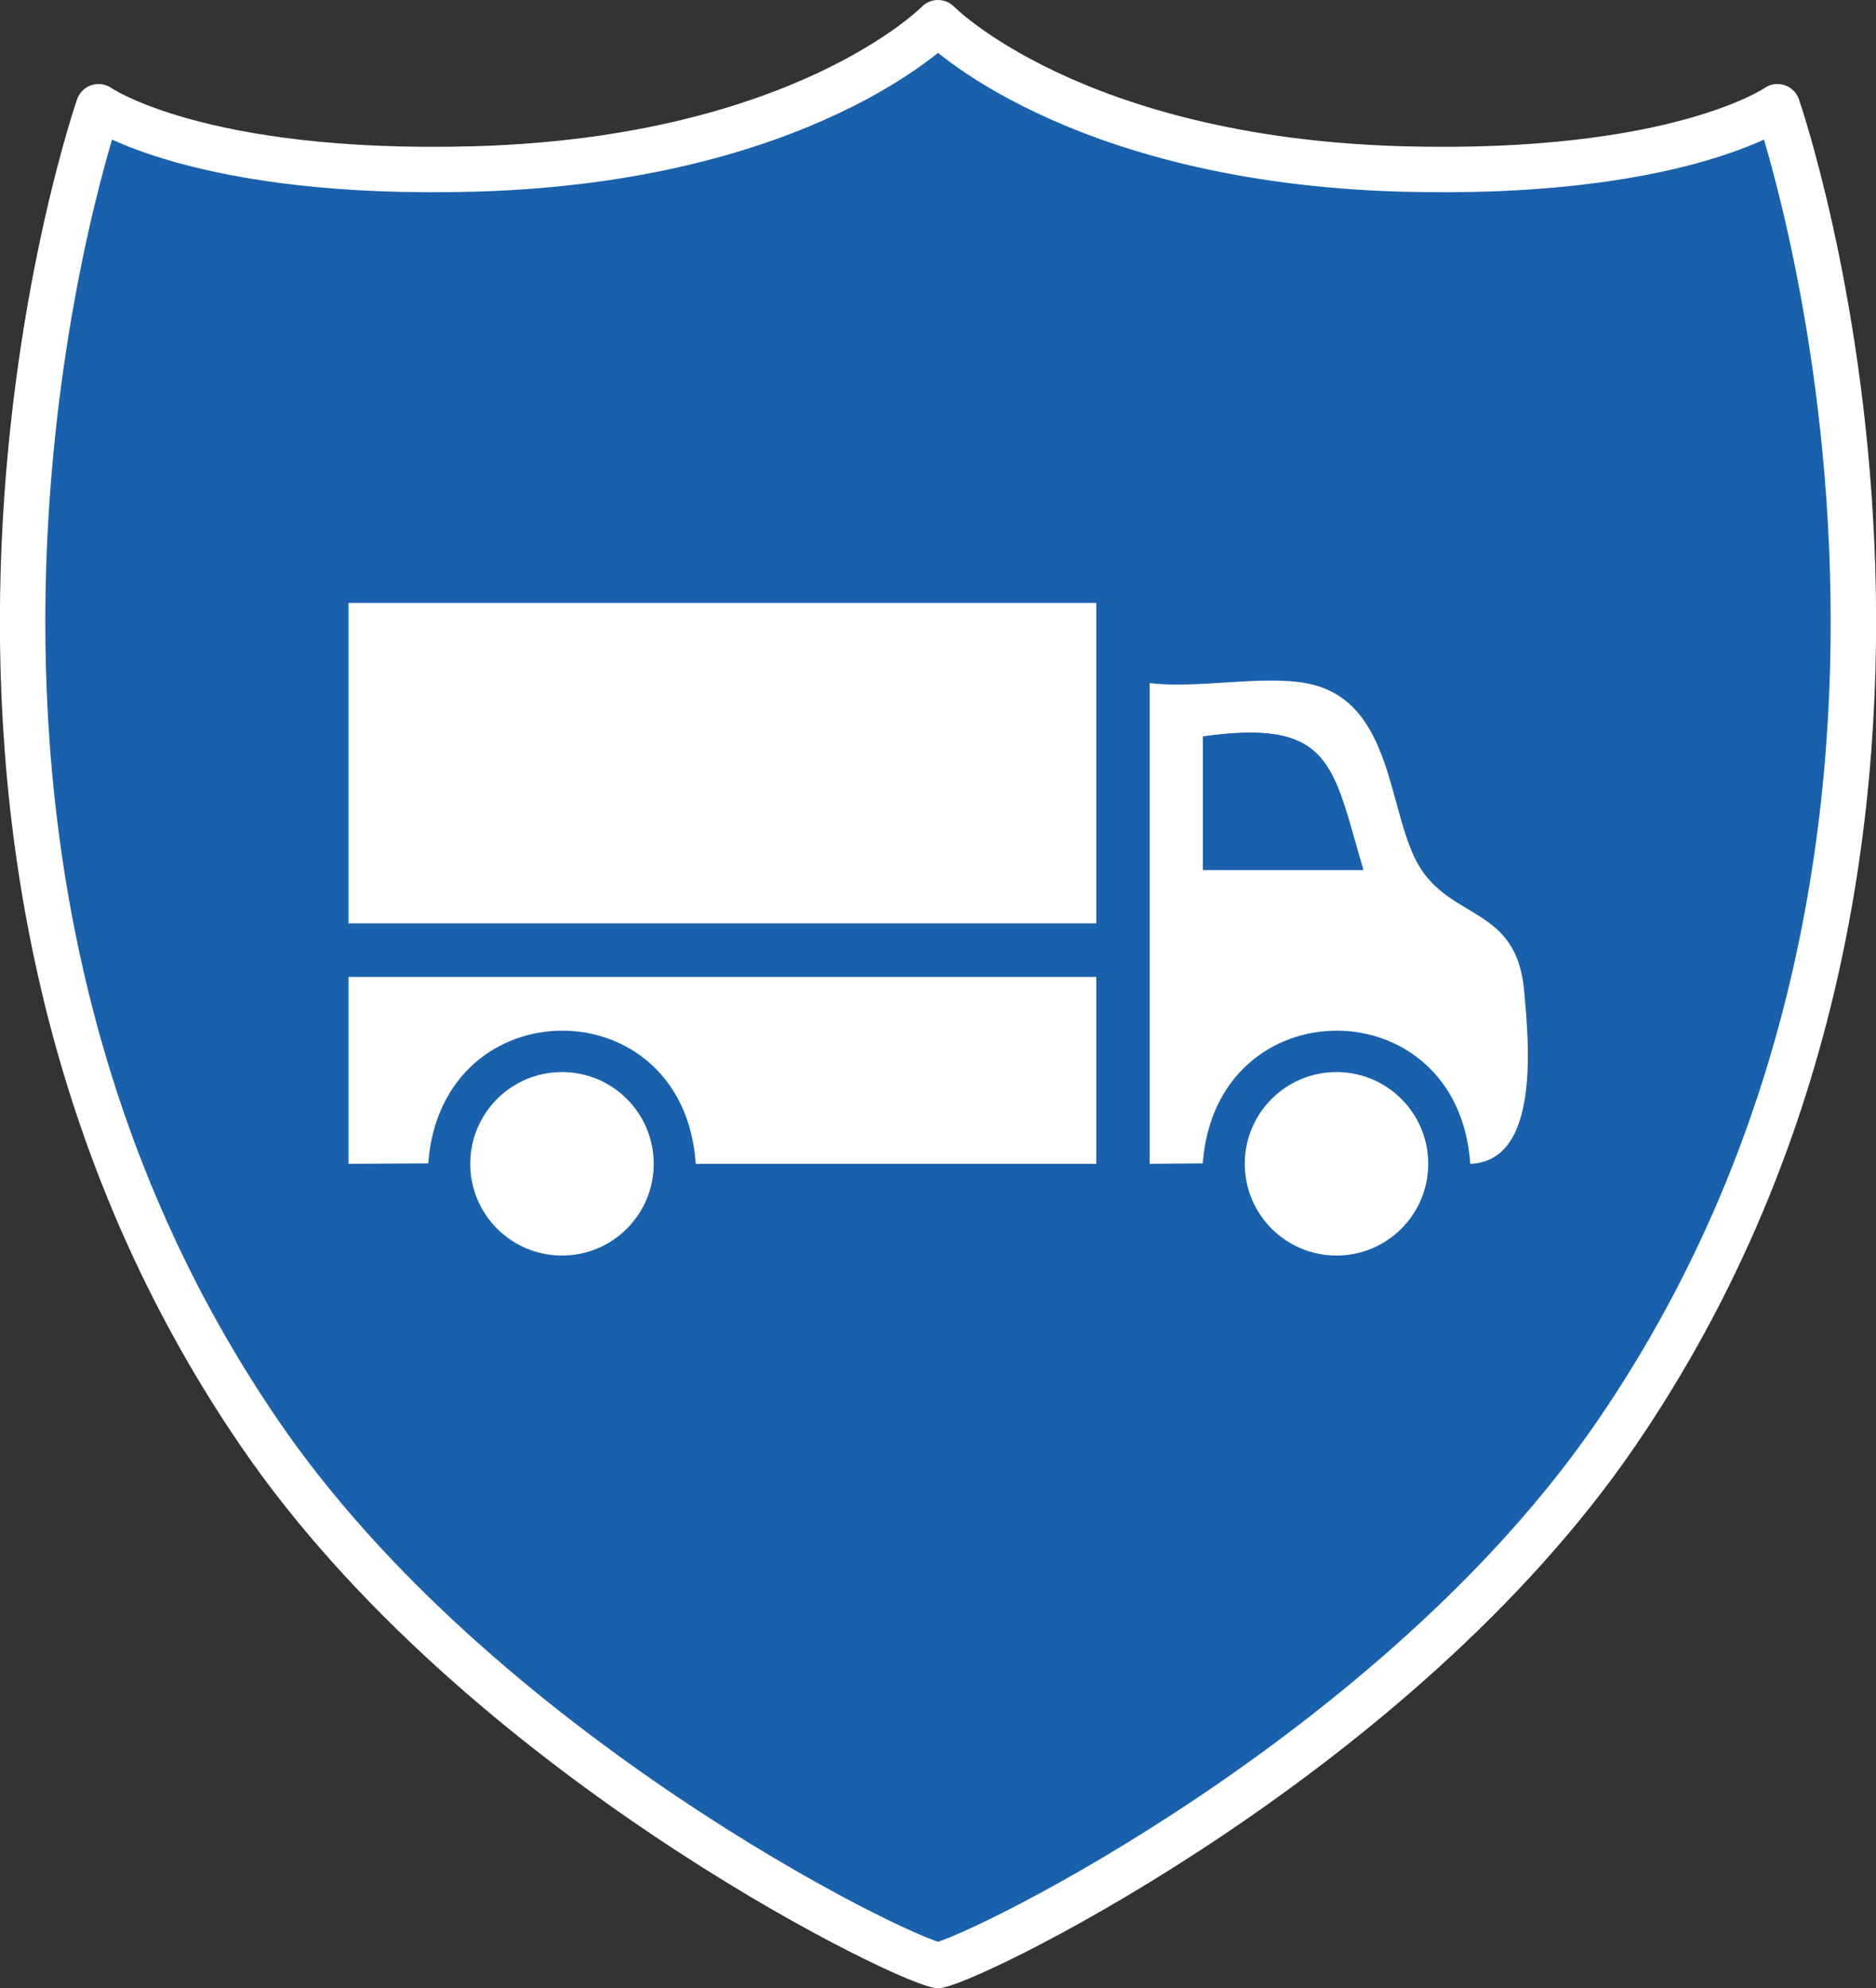 <?xml version="1.0" encoding="UTF-8"?>
<svg id="Capa_2" data-name="Capa 2" xmlns="http://www.w3.org/2000/svg" viewBox="0 0 82.62 87.55">
  <rect x="0" y="0" width="82.62" height="87.55" fill="#333333" stroke="none"/>
  <defs>
    <style>
      .cls-1 {
        fill: none;
        stroke: #fff;
        stroke-linecap: round;
        stroke-linejoin: round;
        stroke-width: 2px;
      }

      .cls-2 {
        fill: #fff;
      }

      .cls-3 {
        fill: #1961ac;
      }
    </style>
  </defs>
  <g id="Layer_1" data-name="Layer 1">
    <g>
      <g>
        <path class="cls-3" d="M41.31,1s5.89,6.02,20.4,6.44c12.18.34,16.57-2.74,16.57-2.74,0,0,11.09,31.9-7.12,58.46-9.56,13.95-27.92,23-29.85,23.39-1.93-.39-20.29-9.44-29.85-23.39C-6.75,36.6,4.34,4.7,4.34,4.7c0,0,4.39,3.08,16.57,2.74,14.51-.41,20.4-6.44,20.4-6.44Z"/>
        <path class="cls-1" d="M41.31,1s5.89,6.02,20.4,6.44c12.18.34,16.57-2.74,16.57-2.74,0,0,11.09,31.9-7.12,58.46-9.56,13.95-27.92,23-29.85,23.39-1.93-.39-20.29-9.44-29.85-23.39C-6.75,36.6,4.34,4.7,4.34,4.7c0,0,4.39,3.08,16.57,2.74,14.51-.41,20.4-6.44,20.4-6.44Z"/>
      </g>
      <g>
        <rect class="cls-2" x="15.35" y="26.55" width="32.93" height="14.11"/>
        <path class="cls-2" d="M48.28,43.02v8.23h-17.64c-.52-7.81-11.2-7.82-11.78-.02l-3.51.02v-8.23h32.93Z"/>
        <path class="cls-2" d="M57.49,30.08c4.01.71,3.57,5.91,5.11,8.22,1.45,2.19,4.19,1.72,4.52,5.29.21,2.3.73,7.55-2.37,7.66-.52-7.8-11.2-7.83-11.78-.02l-2.34.02v-21.17c2.08.26,4.89-.35,6.86,0ZM60.04,38.31c-1.36-4.63-1.36-6.67-7.06-5.88v5.88h7.06Z"/>
        <circle class="cls-2" cx="24.75" cy="51.25" r="4.04"/>
        <circle class="cls-2" cx="58.86" cy="51.25" r="4.04"/>
        <path class="cls-3" d="M60.04,38.31h-7.06v-5.88c5.7-.79,5.69,1.25,7.06,5.88Z"/>
      </g>
    </g>
  </g>
</svg>